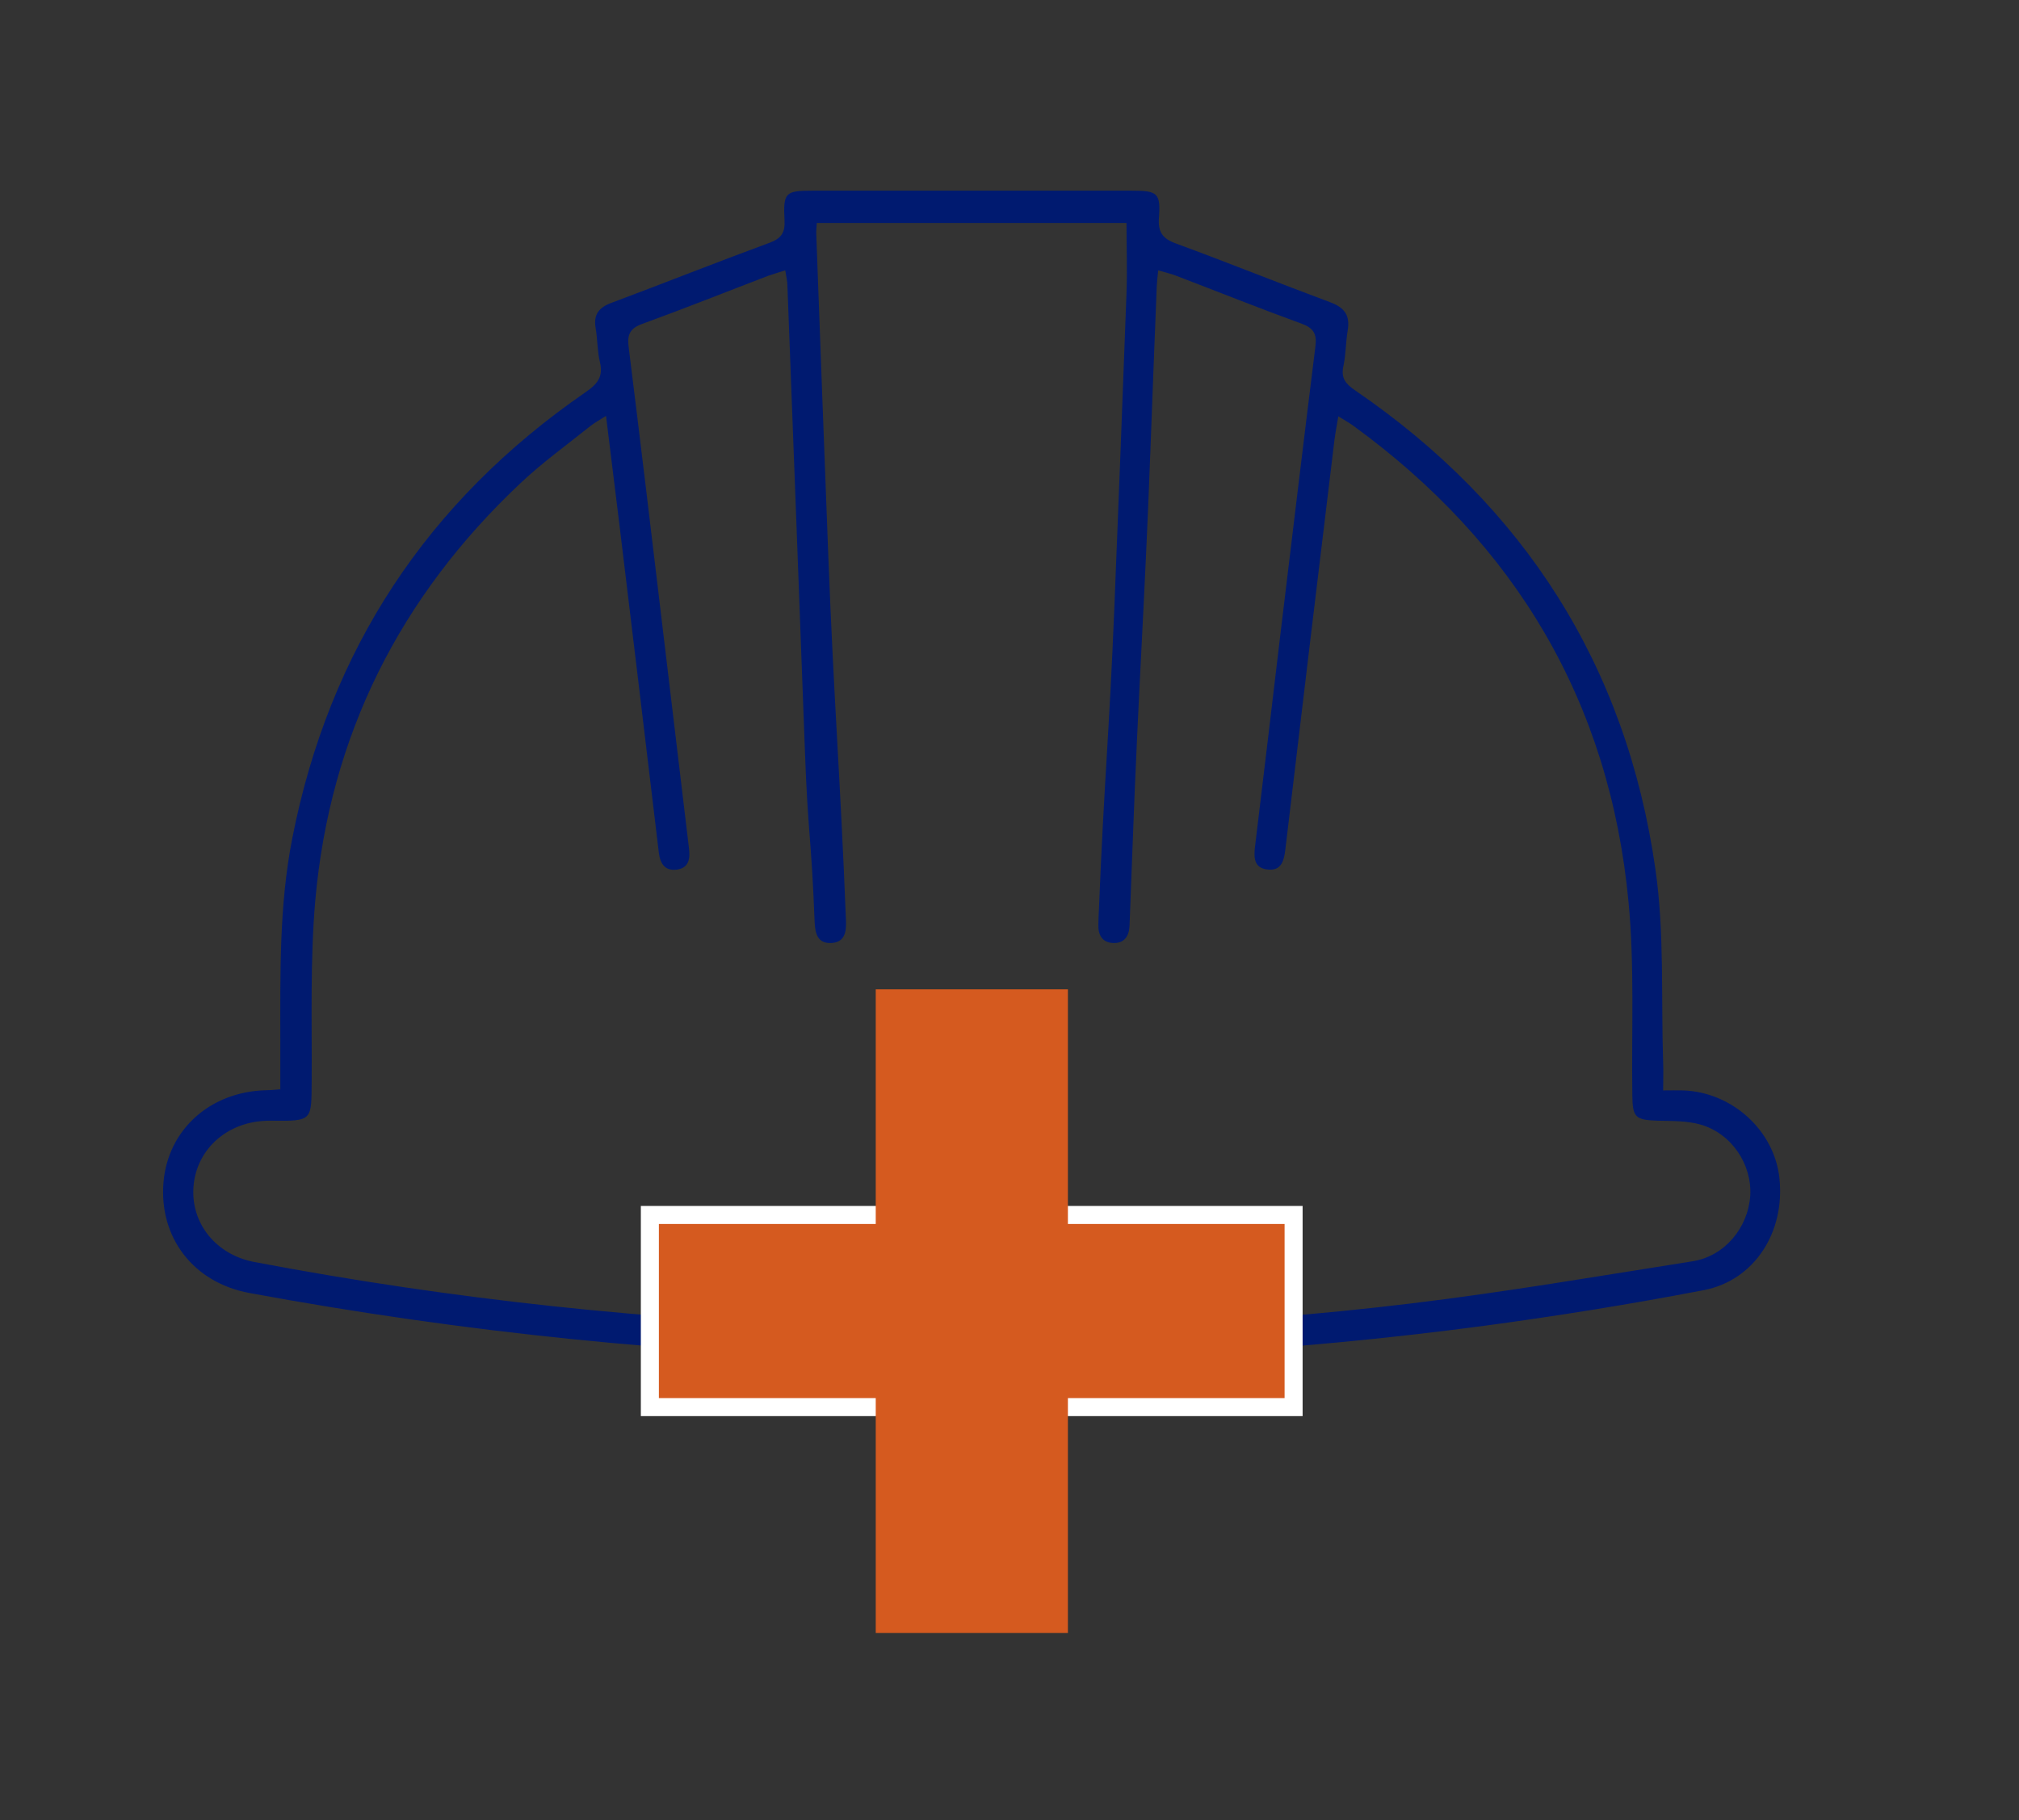<svg xmlns="http://www.w3.org/2000/svg" id="Layer_1" viewBox="0 0 112 101"><rect x="0" y="0" width="112" height="101" fill="#333333" stroke="none"/><defs><style>.cls-1{stroke:#fff;stroke-miterlimit:10;}.cls-1,.cls-2{fill:#d55a1f;}.cls-2,.cls-3{stroke-width:0px;}.cls-3{fill:#001a70;}</style></defs><path class="cls-3" d="M15.55,60.44c0-.92,0-1.77,0-2.62,0-3.78-.07-7.56.66-11.29,2.05-10.47,7.49-18.71,16.26-24.76.66-.45,1.01-.86.81-1.68-.15-.62-.13-1.27-.24-1.9-.12-.73.17-1.12.86-1.38,2.94-1.1,5.85-2.26,8.79-3.34.65-.24.87-.56.83-1.26-.08-1.53.05-1.63,1.54-1.63,5.91,0,11.83,0,17.74,0,1.41,0,1.59.13,1.49,1.5-.06.81.21,1.17.97,1.44,2.86,1.05,5.68,2.19,8.53,3.25.81.3,1.11.74.97,1.57-.11.66-.1,1.34-.24,1.99-.14.65.13.97.64,1.32,9.41,6.43,15.06,15.3,16.67,26.57.51,3.54.31,7.17.43,10.76.02.45,0,.91,0,1.52.42,0,.77-.01,1.12,0,2.72.1,5.05,2.23,5.33,4.87.32,2.98-1.37,5.66-4.19,6.21-4.06.78-8.16,1.44-12.26,1.99-10.8,1.43-21.66,2.04-32.55,1.82-12.05-.24-24.01-1.46-35.87-3.65-3.11-.57-5.03-3.08-4.77-6.15.25-2.92,2.59-5.02,5.68-5.1.21,0,.42-.02.79-.05ZM33.61,23.08c-.36.23-.62.37-.85.55-1.31,1.05-2.67,2.03-3.89,3.18-6.68,6.29-10.57,14-11.38,23.15-.29,3.3-.18,6.64-.2,9.96-.02,2.26.09,2.29-2.26,2.26-.12,0-.24,0-.37.01-2.17.12-3.8,1.66-3.93,3.7-.13,2,1.26,3.73,3.38,4.13,11.01,2.09,22.12,3.26,33.31,3.59,10.31.31,20.6-.05,30.85-1.29,5.23-.63,10.42-1.52,15.62-2.34,1.78-.28,3.08-1.86,3.2-3.63.11-1.75-1.04-3.47-2.77-3.96-.75-.21-1.56-.19-2.35-.21-1.26-.04-1.41-.18-1.42-1.44-.05-3.56.13-7.15-.21-10.69-1.04-11.1-6.27-19.88-15.27-26.43-.24-.17-.5-.32-.83-.52-.08.5-.16.89-.21,1.28-.92,7.59-1.83,15.18-2.73,22.77-.08.65-.24,1.19-1.01,1.09-.74-.09-.74-.68-.67-1.27.48-3.96.95-7.92,1.42-11.88.64-5.29,1.27-10.58,1.93-15.87.09-.68-.1-1.02-.76-1.26-2.34-.85-4.66-1.78-6.99-2.67-.29-.11-.6-.18-.97-.29-.04.38-.07.62-.08.86-.12,3.01-.24,6.03-.35,9.04-.33,8.89-.66,13.06-.99,21.96-.06,1.49-.11,2.98-.17,4.48-.02.6-.29,1.02-.94.98-.6-.04-.81-.47-.79-1.03,0-.27.02-.55.03-.82.29-7.19.57-9.65.86-16.84.23-5.79.46-11.57.67-17.36.05-1.3,0-2.59,0-3.9h-17.18c-.01.25-.04.43-.03.61.22,5.97.44,11.94.67,17.91.32,8.31.65,11.9.98,20.22.02.6-.07,1.16-.79,1.21-.78.05-.92-.51-.95-1.16-.18-4.75-.37-4.78-.54-9.53-.32-8.59-.64-17.18-.97-25.77,0-.26-.07-.52-.12-.86-.37.12-.66.2-.94.3-2.33.89-4.65,1.82-6.99,2.67-.68.25-.84.58-.76,1.26.66,5.29,1.29,10.58,1.92,15.87.48,3.99.95,7.98,1.43,11.97.07.57,0,1.09-.68,1.18-.64.08-.91-.31-.99-.92-.72-6.08-1.46-12.16-2.19-18.23-.24-1.96-.48-3.92-.74-6.01Z"></path><rect class="cls-1" x="36.05" y="67.41" width="35.71" height="10.66"></rect><rect class="cls-2" x="36.05" y="67.41" width="35.71" height="10.66" transform="translate(-18.83 126.65) rotate(-90)"></rect></svg>